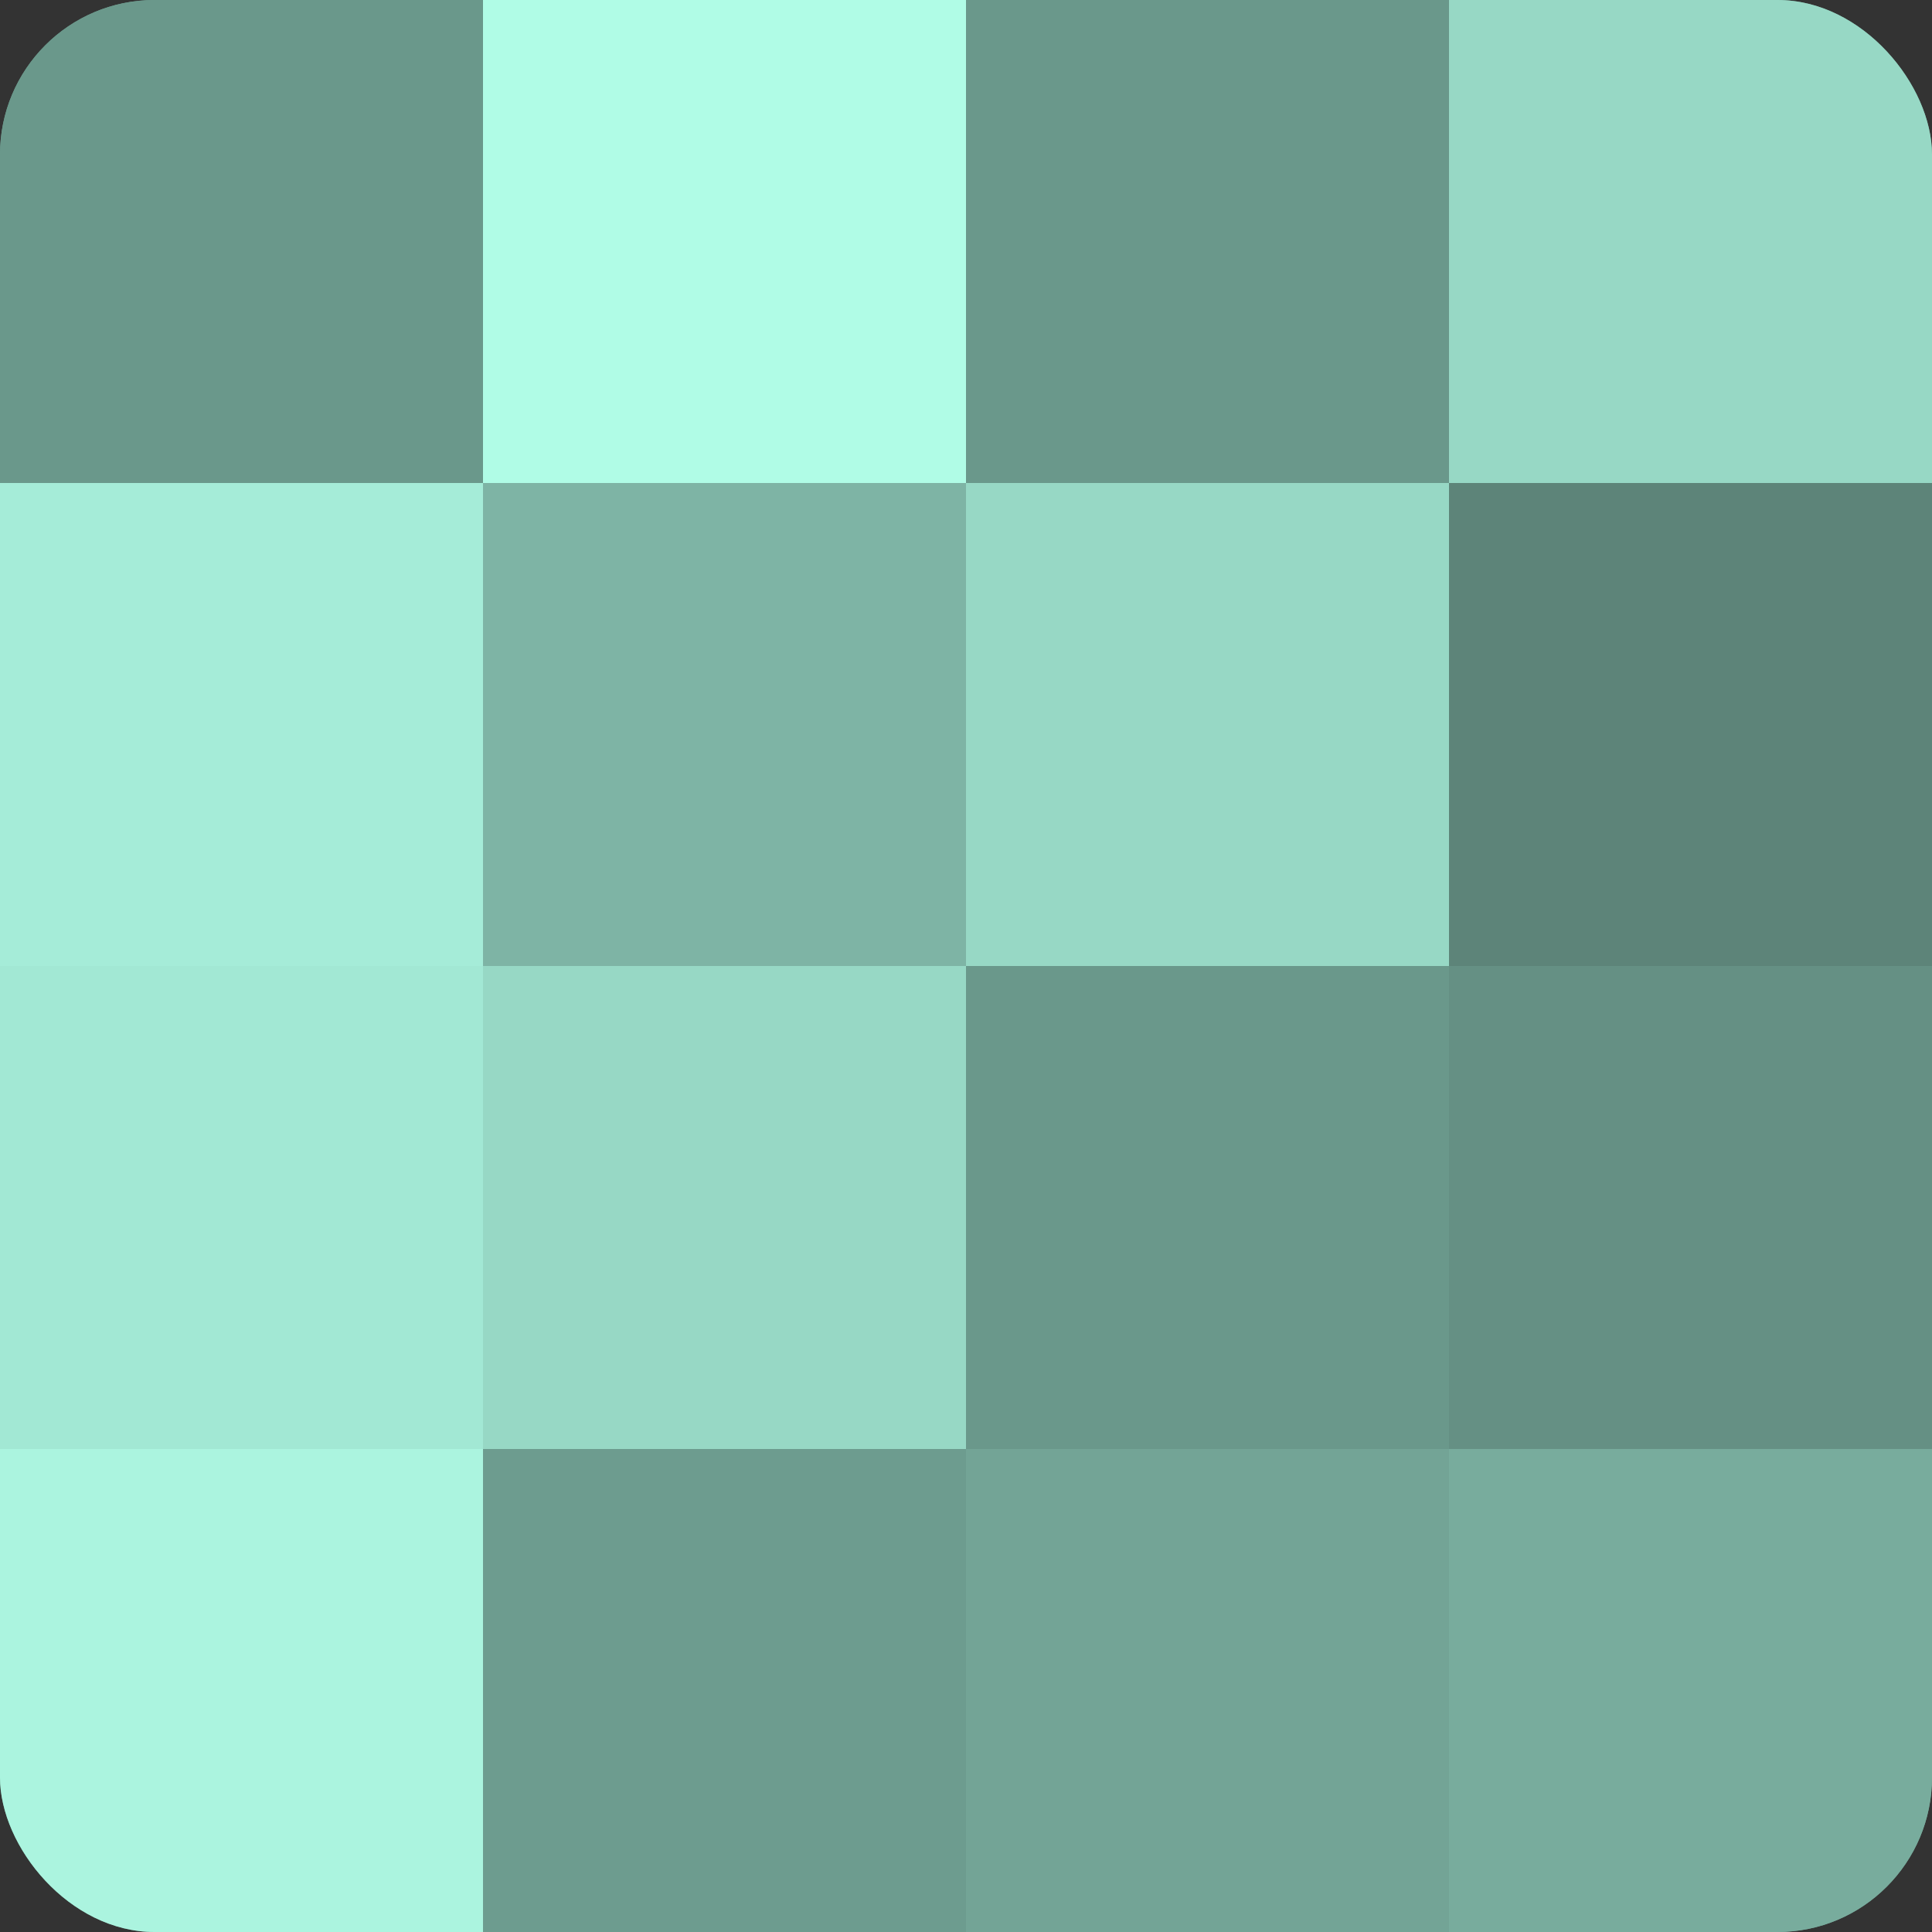 <?xml version="1.0" encoding="UTF-8"?>
<svg xmlns="http://www.w3.org/2000/svg" width="60" height="60" viewBox="0 0 100 100" preserveAspectRatio="xMidYMid meet"><rect x="0" y="0" width="100" height="100" fill="#333333" stroke="none"/><defs><clipPath id="c" width="100" height="100"><rect width="100" height="100" rx="8" ry="8"/></clipPath></defs><g clip-path="url(#c)"><rect width="100" height="100" fill="#70a092"/><rect width="25" height="25" fill="#6a988b"/><rect y="25" width="25" height="25" fill="#a5ecd8"/><rect y="50" width="25" height="25" fill="#a2e8d4"/><rect y="75" width="25" height="25" fill="#abf4df"/><rect x="25" width="25" height="25" fill="#b0fce6"/><rect x="25" y="25" width="25" height="25" fill="#7eb4a5"/><rect x="25" y="50" width="25" height="25" fill="#97d8c5"/><rect x="25" y="75" width="25" height="25" fill="#6d9c8f"/><rect x="50" width="25" height="25" fill="#6a988b"/><rect x="50" y="25" width="25" height="25" fill="#97d8c5"/><rect x="50" y="50" width="25" height="25" fill="#6a988b"/><rect x="50" y="75" width="25" height="25" fill="#73a496"/><rect x="75" width="25" height="25" fill="#97d8c5"/><rect x="75" y="25" width="25" height="25" fill="#5d8479"/><rect x="75" y="50" width="25" height="25" fill="#659084"/><rect x="75" y="75" width="25" height="25" fill="#78ac9d"/></g></svg>
